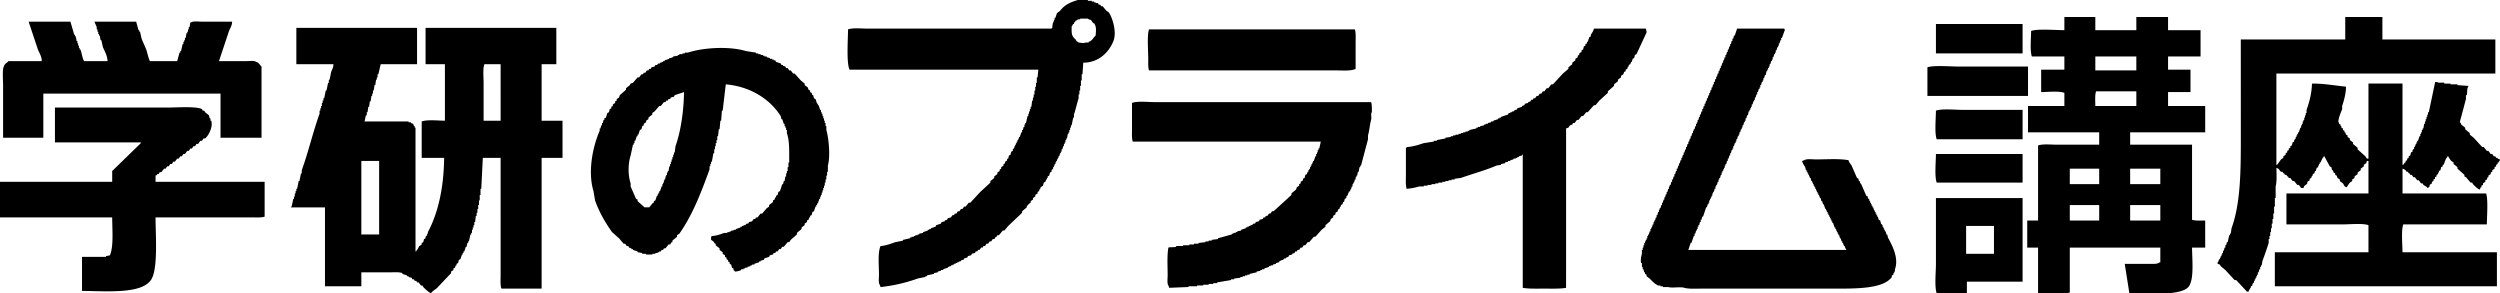 <svg xmlns="http://www.w3.org/2000/svg" width="3231" height="379" viewBox="0 0 3231 379">
  <defs>
    <style>
      .cls-1 {
        fill-rule: evenodd;
      }
    </style>
  </defs>
  <path id="logo.svg" class="cls-1" d="M1400,81q-0.495,7.5-1,15h-1v8h-1v7h-1v6h-1v5h-1v5c-2.09,6.555-3.82,14.667-6,21v4h-1q-1.005,5-2,10h-1v3h-1v3h-1v3h-1v2h-1c-0.33,2-.67,4-1,6h-1v2h-1v3h-1v2h-1v3h-1c-0.33,1.333-.67,2.667-1,4h-1v3h-1v2h-1c-0.33,1.333-.67,2.667-1,4h-1v2h-1v2h-1v2h-1v2h-1v2h-1v2h-1v2h-1v2l-2,2v2c-0.67.333-1.33,0.667-2,1-0.33,1.333-.67,2.667-1,4-0.67.333-1.33,0.667-2,1v2h-1v2h-1c-0.33,1-.67,2-1,3-0.67.333-1.33,0.667-2,1-0.33,1.333-.67,2.667-1,4l-3,2c-0.33,1-.67,2-1,3h-1v2c-0.67.333-1.33,0.667-2,1v2l-3,2v2l-3,2v2l-3,2v2l-3,2v1c-0.67.333-1.33,0.667-2,1v2l-6,5v2l-18,17c-1.67,2-3.33,4-5,6h-2c-1.67,2-3.33,4-5,6h-2c-0.33.667-.67,1.333-1,2h-1c-0.67,1-1.33,2-2,3h-2c-0.67,1-1.33,2-2,3h-2c-0.67,1-1.33,2-2,3h-2c-0.67,1-1.33,2-2,3h-2c-0.33.667-.67,1.333-1,2h-2c-0.67,1-1.33,2-2,3h-2c-0.33.667-.67,1.333-1,2h-2c-0.33.667-.67,1.333-1,2l-4,1c-0.33.667-.67,1.333-1,2l-4,1c-0.33.667-.67,1.333-1,2l-4,1c-0.33.667-.67,1.333-1,2h-2l-2,2h-2v1h-2v1h-2v1h-2v1h-2v1h-2v1h-2v1h-2v1l-6,2v1h-3v1l-4,1v1l-5,1v1l-9,2v1h-2v1l-10,2a207.2,207.2,0,0,1-48,11c-0.33-1-.67-2-1-3-1.93-2.138-1-9.146-1-13,0-11.743-1.79-28.542,2-37,6.83-.483,13.66-3.08,19-5l10-2v-1l9-2v-1h2v-1h3v-1h2v-1h3v-1h2v-1l5-1v-1l6-2v-1h2v-1h2v-1l6-2c0.33-.667.67-1.333,1-2l6-2c0.33-.667.67-1.333,1-2l4-1v-1l3-1c0.33-.667.67-1.333,1-2l4-1c0.67-1,1.33-2,2-3h2c0.33-.667.67-1.333,1-2h2c0.67-1,1.33-2,2-3h2c0.67-1,1.33-2,2-3h2c0.67-1,1.33-2,2-3h2c1.33-1.666,2.67-3.334,4-5h2q6.495-7,13-14,6.495-6,13-12v-2c1.67-1.333,3.33-2.667,5-4v-2c1.33-1,2.67-2,4-3v-2l3-2v-2c0.67-.333,1.33-0.667,2-1v-2l3-2v-2c0.67-.333,1.33-0.667,2-1v-2c0.67-.333,1.33-0.667,2-1,0.33-1,.67-2,1-3h1c0.33-1.333.67-2.667,1-4,0.67-.333,1.33-0.667,2-1,0.33-1.333.67-2.667,1-4,0.67-.333,1.33-0.667,2-1v-2l2-2v-2h1v-2h1v-2h1v-2h1v-2h1v-2h1v-2h1c0.67-2,1.33-4,2-6h1v-3h1c0.33-1.333.67-2.667,1-4h1v-3h1v-2h1c0.67-3,1.33-6,2-9h1v-3h1v-3h1v-3h1v-3h1c0.33-2.666.67-5.334,1-8h1v-4h1v-4h1v-5h1v-5h1v-5h1v-7h1c0.33-3.333.67-6.667,1-10H1098c-4.25-8.237-2.06-39.111-2-52,6.34-2.307,17.91-1,26-1h237c0.84-1.135-.13-0.145,1-1,0.05-5.163,1.4-7.715,3-11V23h1c0.67-2,1.33-4,2-6,1.33-1,2.67-2,4-3,5.61-7.527,12.93-11.036,23-14h13V1h5V2h3V3h2V4h3c0.33,0.667.67,1.333,1,2h2c0.33,0.667.67,1.333,1,2h2c1.67,2,3.33,4,5,6l3,2c4.53,6.442,10.72,25.06,6,37C1433.34,67.325,1419.99,81.068,1400,81ZM2668,22h40V39h53V22h41V39h42V73h-42V90h29v29h-29v18h48v34h-97v16h80v97c4.05,1.511,11.39,1.049,17,1v35h-17c0.13,16.091,2.78,40.043-4,50-8.79,12.9-54.22,9.19-77,9q-3-19-6-38h32c5.08,0,10.46.523,13-2h1V320H2675v58c-7.82,2.879-30.51,1.047-41,1V320h-14V285h14V188c6.08-2.224,17.19-1,25-1h54V171h-92V137h47V120c-7.28-2.692-20.88-1.053-30-1V90h30V73h-42c-2.67-7.241-1.05-23.642-1-33,8.13-2.989,32.11-1.047,43-1V22Zm363,0h48V51h146V95H2942V213h1q2.505-3.5,5-7l3-2v-2l3-2v-2c0.67-.333,1.33-0.667,2-1v-2c0.67-.333,1.33-0.667,2-1v-2c0.67-.333,1.33-0.667,2-1v-2c0.67-.333,1.33-0.667,2-1,0.33-1.333.67-2.667,1-4,0.67-.333,1.33-0.667,2-1v-2l2-2v-2h1v-2h1v-2h1v-2h1c0.67-2,1.33-4,2-6h1v-3h1v-2h1v-3h1v-2h1v-3h1v-3h1v-3h1v-4c3.5-9.733,6.7-21.206,7-34,15.16-.166,29.85,2.567,44,4-0.03,8.559-2.71,18.283-5,25v4c-1.84,5.116-4.53,10.283-5,17h1v2c0.67,0.333,1.33.667,2,1v2h1v2c0.67,0.333,1.33.667,2,1v2c0.67,0.333,1.33.667,2,1v2h1c0.33,1,.67,2,1,3,0.67,0.333,1.33.667,2,1v2l3,2v2c1.33,1,2.67,2,4,3v2l6,5v2q4.995,4.5,10,9c0.67,1,1.33,2,2,3h2V108h44V213h1c0.67-1,1.33-2,2-3h1v-2c0.67-.333,1.33-0.667,2-1v-2c0.67-.333,1.33-0.667,2-1v-2c0.67-.333,1.33-0.667,2-1,0.33-1.333.67-2.667,1-4,0.67-.333,1.33-0.667,2-1v-2l2-2v-2h1v-2h1v-2h1v-2h1v-2h1c0.67-2,1.33-4,2-6h1v-3h1v-2h1v-3h1v-2h1c0.33-2,.67-4,1-6h1v-3h1v-3h1v-3h1v-3h1v-3h1q4.005-19,8-38v-1h3c2.11,1.82,5.69.064,9,1v1h8v1h9v1l14,1v1c-2.12,2.5-.86,7.36-2,11h-1v5q-4.005,15-8,30c3.02,1.969.44,0.9,2,3,1.67,1.333,3.33,2.667,5,4v2l6,5v2c1.67,1.333,3.33,2.667,5,4q5.505,6,11,12h2c1.33,1.667,2.67,3.333,4,5h2l3,4h2c0.67,1,1.33,2,2,3h2c0.33,0.667.67,1.333,1,2h2v1l3,1a7.819,7.819,0,0,1-2,4h-1v2c-0.67.333-1.33,0.667-2,1v2c-0.67.333-1.33,0.667-2,1v2l-3,2v2c-0.67.333-1.33,0.667-2,1v2l-3,2v2h-1c-0.33,1-.67,2-1,3-0.67.333-1.33,0.667-2,1v2l-3,2v2c-0.67.333-1.33,0.667-2,1v2h-1c-0.33,1-.67,2-1,3-3.41-.916-6.62-4.748-9-7-0.33-.667-0.67-1.333-1-2h-2l-6-7c-0.67-.333-1.33-0.667-2-1v-2l-9-8v-2c-1.67-1.333-3.33-2.667-5-4v-2l-3-2a39.239,39.239,0,0,1-4-6h-1v1c-2.79,2.52-3.08,6.507-5,10h-1v2c-0.67.333-1.33,0.667-2,1-0.33,1.333-.67,2.667-1,4-0.67.333-1.33,0.667-2,1v2h-1v2c-0.67.333-1.33,0.667-2,1v2c-0.67.333-1.33,0.667-2,1v2c-0.67.333-1.33,0.667-2,1v2c-0.67.333-1.33,0.667-2,1v2l-3,2v2c-0.43.627-1.32,0.781-2,2h-1v-1c-1.67-1-3.33-2-5-3-0.33-.667-0.67-1.333-1-2h-2l-3-4h-2l-3-4h-2c-0.67-1-1.33-2-2-3h-2c-0.33-.667-0.67-1.333-1-2h-1c-0.33-.667-0.67-1.333-1-2h-2v-1c-1.75-1.44-2.42-2.282-5-3v32h108c2.82,7.67,1.05,29.708,1,40H3106c-2.89,7.834-1.05,25.943-1,36h122v44H2940V326h121V291c-7.35-2.682-23.55-1-33-1h-73V250h106V208h-2c-0.33,1-.67,2-1,3l-3,2v2c-1.33,1-2.67,2-4,3v2c-1.33,1-2.67,2-4,3v2c-1.33,1-2.67,2-4,3v2l-3,2v2l-3,2a40.089,40.089,0,0,0-4,6c-3.86-1.079-3-2.233-5-5-1.33-1-2.67-2-4-3v-2l-3-2c-0.33-1-.67-2-1-3-0.67-.333-1.33-0.667-2-1v-2c-0.67-.333-1.33-0.667-2-1-0.33-1-.67-2-1-3h-1c-0.33-1.333-.67-2.667-1-4-0.67-.333-1.33-0.667-2-1q-3.495-6.5-7-13h-1v1c-2.08,1.843-2.56,4.441-4,7h-1v2h-1v2h-1v2c-0.67.333-1.33,0.667-2,1-0.33,1.333-.67,2.667-1,4h-1c-0.33,1-.67,2-1,3-0.67.333-1.33,0.667-2,1v2h-1c-0.33,1-.67,2-1,3-0.67.333-1.33,0.667-2,1v2l-3,2v2c-1.85,2.585-3.79,1.667-5,6h-3l-3-4h-2c-1.33-1.667-2.67-3.333-4-5h-2l-3-4h-2c-0.33-.667-0.67-1.333-1-2h-1c-0.33-.667-0.67-1.333-1-2h-2c-0.33-.667-0.67-1.333-1-2h-1c-0.33-.667-0.67-1.333-1-2h-2c-2.57-1.849-1.68-3.827-6-5,0.16,7.659.71,18-1,24v15h-1v11h-1v9h-1v7h-1v6h-1v6h-1v5h-1v5h-1v4h-1v5c-2.41,7.422-5.23,16.038-8,23-0.33,2-.67,4-1,6h-1v2h-1v3h-1c-0.33,1.333-.67,2.667-1,4h-1v3h-1v2h-1v2h-1v2h-1v2h-1v2l-2,2v2c-0.67.333-1.33,0.667-2,1v2h-1v2h-1c-0.33,1-.67,2-1,3h-2q-7.005-7.5-14-15h-2l-12-13-6-5c-0.33-.667-0.67-1.333-1-2l-3-1v-2c1.95-1.789.85-1.9,2-4h1v-2h1v-2h1v-2h1v-2h1v-3h1c0.33-1.333.67-2.667,1-4h1v-3h1c0.33-1.333.67-2.667,1-4h1c0.67-3,1.33-6,2-9h1v-2h1c0.33-2.333.67-4.667,1-7,11.45-31.673,12-71.3,12-115V51h135V22ZM1396,24v1h-3c-1.54,2.443-1.21.62-3,2-0.33.667-.67,1.333-1,2h-1v2h-1c-0.96,1.235-.71,1.94-2,3-0.23,11.529.2,12.414,6,18v1c1.07,0.989,1.94.746,3,2,4.47,0.343,5.42,1.213,9,0h4V54c4.67-1.2,5.87-5.389,9-8,0.41-6.473,1.37-11-2-16h-1l-3-4c-1.68-1.153-2.26-.035-4-2h-10ZM37,28H91l5,17h1v2h1l1,6h1v3h1v3h1v3h1v2h1c1.3,2.971,2.947,13.87,5,15h30c-0.159-6.889-3.857-13.087-6-18q-1-4.5-2-9h-1q-0.5-3-1-6h-1V44h-1V41h-1V38h-1V35c-0.745-1.862-2.127-4.935-3-7h54l3,11h1v2h1q1,4.5,2,9c1.74,4.356,4.263,9.643,6,14,1.075,2.7,3.464,14.121,5,15h35l3-11h1V66h1q1-4.5,2-9h1V54h1V52h1V49h1q0.5-3,1-6h1V41h1V38h1V35h1q0.5-3,1-6h1c2.291-2.021,9.948-1,14-1h39c-0.164,5.236-2.5,8.228-4,12L283,79h35c3.878,0,10.83-.916,13,1,4,1.018,4.38,3.808,7,6v92H285V121H56v57H4V110c0-5.065-1.174-21.513,1-24,1.018-4,3.807-4.38,6-7H54c-0.164-6.459-3.145-10.381-5-15Zm2465,3h112V69H2502V31ZM383,36H539V83H492l-3,13h-1v4h-1v3h-1q-0.5,3.5-1,7h-1q-0.5,3.5-1,7h-1v4h-1v3h-1q-0.5,3.5-1,7h-1q-0.5,3.5-1,7h-1q-0.5,3.5-1,7h-1v4h-1c-1.036,2.749-1.013,5.55-2,8h57v1h3v1l3,1q0.5,1.5,1,3h1v2h1V325h1v-1c2.045-1.75,2.385-3.713,4-6l3-2v-2l2-1q0.5-2,1-4l2-1v-2l2-2v-2h1v-2c13.427-25.134,20.6-57.89,21-96H545V157c7.283-2.692,20.878-1.053,30-1V83H550V36H719V83H700v73h27v48H700V373H648c-1.581-4.34-1-12.083-1-18V204H624q-1,20-2,40h-1v8h-1v7h-1v6h-1v5h-1v5h-1v4h-1q-0.5,4-1,8h-1v4h-1v3h-1v3h-1v4h-1v2h-1q-1,4.5-2,9h-1v2h-1q-0.5,2.5-1,5h-1q-1,3-2,6h-1v2h-1v2h-1q-1,3-2,6l-2,1q-0.5,2-1,4l-2,1v2h-1q-0.5,1.5-1,3l-2,1v2l-3,2v2l-18,19c-2.5,2.492-6.1,3.912-8,7-4.016-1.868-6.949-5.115-10-8q-0.5-1-1-2h-2l-3-4h-2q-0.5-1-1-2h-2q-0.5-1-1-2h-2q-0.5-1-1-2l-4-1v-1h-2v-1l-6-2v-1c-3.918-1.694-11.56-1-17-1H467v18H420V268H376v-1h1q1-5,2-10h1v-3h1v-4h1v-3h1v-3h1q1-5,2-10h1q1-5,2-10h1v-4c8.513-23.327,14.515-49.592,23-73v-4h1v-3h1v-3h1v-4h1v-3h1v-3h1q1-5,2-10h1q1-5,2-10h1v-4h1q1-5,2-10c1.213-3.362,2.679-5.066,3-10H383V36Zm1677,1h67a12.637,12.637,0,0,1,1,5q-6.495,14-13,28c-0.67.333-1.33,0.667-2,1-0.33,1.333-.67,2.667-1,4-0.67.333-1.33,0.667-2,1-0.33,1.333-.67,2.667-1,4h-1c-0.33,1-.67,2-1,3-0.67.333-1.33,0.667-2,1v2h-1c-0.33,1-.67,2-1,3-0.67.333-1.33,0.667-2,1v2c-0.67.333-1.33,0.667-2,1-0.33,1-.67,2-1,3l-3,2v2c-1.33,1-2.67,2-4,3v2c-1.67,1.333-3.33,2.667-5,4v2q-4.005,3.5-8,7v2q-5.505,5-11,10c-1.67,2-3.33,4-5,6h-2q-4.005,4.5-8,9h-2c-1.33,1.667-2.67,3.333-4,5h-2c-1.33,1.667-2.67,3.333-4,5h-2l-3,4h-2c-0.33.667-.67,1.333-1,2l-3,1c-0.67,1-1.33,2-2,3l-3,1V372c-7.71,1.413-18.72,1-28,1s-20.29.4-28-1V200h-1v1l-4,1v1h-2v1h-2v1h-3v1l-4,1v1h-3v1l-4,1v1c-1.67.333-3.33,0.667-5,1v1l-6,1c-14.17,6.206-30.89,10.575-46,16l-8,1v1h-4v1h-4v1h-4v1h-4v1h-5v1h-4v1h-5v1h-5v1h-5v1h-6a74.358,74.358,0,0,1-16,3c-1.59-4.333-1-12.088-1-18V191h1v-1c7.32-.1,16.17-3.09,22-5l13-2v-1h4v-1l11-2v-1l7-1v-1h3v-1h3v-1h4v-1h3v-1h3v-1h3v-1h3v-1h2v-1l9-2v-1h2v-1h3v-1c1.67-.333,3.33-0.667,5-1v-1h2v-1h3v-1l4-1v-1h3v-1l6-2v-1h2v-1h2v-1l9-3c0.33-.667.67-1.333,1-2h2v-1h2v-1h2l2-2h2c0.33-.667.67-1.333,1-2l6-2v-1l3-1c0.33-.667.67-1.333,1-2l4-1v-1l3-1c0.33-.667.67-1.333,1-2h2c0.33-.667.67-1.333,1-2h2c0.67-1,1.33-2,2-3h2c0.67-1,1.33-2,2-3h2c0.67-1,1.33-2,2-3h2l3-4h2c1.33-1.666,2.67-3.334,4-5h2q6.495-7,13-14,3.495-3,7-6V87c1.67-1.333,3.33-2.667,5-4V81c1.33-1,2.67-2,4-3V76l3-2V72c0.67-.333,1.33-0.667,2-1V69l3-2V65c0.67-.333,1.33-0.667,2-1,0.33-1.333.67-2.667,1-4,0.67-.333,1.33-0.667,2-1V57c0.67-.333,1.33-0.667,2-1V54h1c0.67-2,1.33-4,2-6,0.67-.333,1.33-0.667,2-1V45C2057.44,42.441,2059.23,40.5,2060,37Zm122,286h204v-1c-1.95-1.792-.85-1.9-2-4h-1v-2h-1v-2h-1v-2h-1c-0.33-1.333-.67-2.667-1-4h-1c-0.33-1.333-.67-2.667-1-4h-1v-2h-1v-2h-1v-2h-1v-2h-1v-2h-1c-0.67-2-1.33-4-2-6h-1v-2h-1v-2h-1v-2h-1v-2h-1v-2h-1v-2h-1v-2h-1v-2h-1v-2h-1c-0.67-2-1.33-4-2-6h-1c-0.33-1.333-.67-2.667-1-4h-1c-0.33-1.333-.67-2.667-1-4h-1v-2h-1v-2h-1v-2h-1v-2h-1v-2h-1v-2h-1v-2h-1v-2h-1v-2h-1v-2h-1v-2h-1c-0.33-1.333-.67-2.667-1-4h-1v-2h-1v-2h-1v-2h-1v-2h-1v-2h-1c-0.33-1.333-.67-2.667-1-4-1.39-2.595-3.18-4.5-4-8l3-1c2.39-2.132,10.79-1,15-1,13.6,0,30.08-1.245,42,1,0.69,3.086,2.73,4.647,4,7q3.495,8,7,16c0.67,0.333,1.33.667,2,1v2l2,2v2h1q3.495,8,7,16c0.67,0.333,1.33.667,2,1v2l2,2v2h1v2h1v2h1v2h1v2h1c0.33,1.333.67,2.667,1,4h1v2h1v2h1v2h1v2h1c0.33,1.333.67,2.667,1,4,0.67,0.333,1.33.667,2,1,0.33,1.333.67,2.667,1,4l2,2v2h1v2h1v2h1v2h1c0.33,1.333.67,2.667,1,4h1c0.33,1.333.67,2.667,1,4,5.39,10.092,14.34,26.577,9,41v3h-1v2h-1v2c-0.67.333-1.33,0.667-2,1v2c-10.95,15.472-46.77,15-74,15H2200c-7.43,0-17.21.652-23-1-6.07-1.73-15.54.59-21-1h-7v-1h-3v-1h-3c-4.28-1.908-7.85-5.848-11-9-1.33-1-2.67-2-4-3v-2c-0.67-.333-1.33-0.667-2-1v-2h-1c-0.33-1.333-.67-2.667-1-4h-1v-3h-1v-5h-1c-1.05-3.6.36-9.915,1-12v-5h1v-3h1v-3h1v-3h1v-2h1v-2h1v-2h1v-3h1v-2h1c0.33-1.333.67-2.667,1-4h1v-3h1v-2h1c0.33-1.333.67-2.667,1-4h1v-3h1v-2h1c0.33-1.333.67-2.667,1-4h1v-3h1c0.33-1.333.67-2.667,1-4h1v-3h1v-2h1c0.33-1.333.67-2.667,1-4h1v-3h1c0.33-1.333.67-2.667,1-4h1v-3h1c0.33-1.333.67-2.667,1-4h1v-3h1c0.33-1.333.67-2.667,1-4h1v-3h1v-2h1c0.33-1.333.67-2.667,1-4h1v-3h1c0.33-1.333.67-2.667,1-4h1v-3h1c0.33-1.333.67-2.667,1-4h1v-3h1c0.33-1.333.67-2.667,1-4h1v-3h1c0.33-1.333.67-2.667,1-4h1v-3h1c0.33-1.333.67-2.667,1-4h1v-3h1c0.33-1.333.67-2.667,1-4h1v-3h1c0.33-1.333.67-2.667,1-4h1v-3h1c0.33-1.333.67-2.667,1-4h1v-3h1c0.33-1.333.67-2.667,1-4h1v-3h1v-2h1c0.33-1.333.67-2.667,1-4h1v-3h1v-2h1v-3h1c0.33-1.333.67-2.667,1-4h1v-3h1c0.33-1.333.67-2.667,1-4h1v-3h1c0.33-1.333.67-2.667,1-4h1v-3h1c0.33-1.333.67-2.667,1-4h1v-3h1c0.33-1.333.67-2.667,1-4h1v-3h1c0.33-1.333.67-2.667,1-4h1v-3h1c0.33-1.333.67-2.667,1-4h1v-3h1c0.33-1.333.67-2.667,1-4h1V99h1c0.33-1.333.67-2.667,1-4h1V92h1c0.33-1.333.67-2.667,1-4h1V85h1c0.33-1.333.67-2.667,1-4h1V78h1c0.33-1.333.67-2.667,1-4h1V71h1c0.33-1.333.67-2.667,1-4h1V64h1c0.33-1.333.67-2.667,1-4h1V57h1c0.33-1.333.67-2.667,1-4h1V50h1c0.33-1.333.67-2.667,1-4h1l3-9h61v1h1q-1.995,5.5-4,11h-1v3h-1c-0.33,1.333-.67,2.667-1,4h-1v3h-1v2h-1c-0.33,1.333-.67,2.667-1,4h-1v3h-1v2h-1c-0.33,1.333-.67,2.667-1,4h-1v3h-1v2h-1c-0.33,1.333-.67,2.667-1,4h-1v3h-1v2h-1v2h-1v2h-1c-0.33,1.666-.67,3.334-1,5h-1c-0.33,1.333-.67,2.667-1,4h-1v3h-1v2h-1c-0.33,1.333-.67,2.667-1,4h-1v3h-1v2h-1c-0.33,1.333-.67,2.667-1,4h-1v3h-1c-0.33,1.333-.67,2.667-1,4h-1v3h-1v2h-1c-0.33,1.333-.67,2.667-1,4h-1v3h-1v2h-1v2h-1v2h-1c-0.33,1.667-.67,3.333-1,5h-1c-0.33,1.333-.67,2.667-1,4h-1v3h-1v2h-1c-0.33,1.333-.67,2.667-1,4h-1v3h-1v2h-1c-0.33,1.333-.67,2.667-1,4h-1v3h-1v2h-1c-0.33,1.333-.67,2.667-1,4h-1v3h-1v2h-1c-0.33,1.333-.67,2.667-1,4h-1v3h-1v2h-1c-0.33,1.333-.67,2.667-1,4h-1v3h-1c-0.33,1.333-.67,2.667-1,4h-1v3h-1c-0.33,1.333-.67,2.667-1,4h-1v2h-1v3h-1v2h-1v2h-1v2h-1v3h-1c-0.33,1.333-.67,2.667-1,4h-1v2h-1v3h-1c-0.33,1.333-.67,2.667-1,4h-1v2h-1v3h-1c-0.33,1.333-.67,2.667-1,4h-1v2h-1v3h-1v2h-1v2h-1v2h-1v3h-1v2h-1c-0.33,1.333-.67,2.667-1,4h-1q-1.995,6-4,12h-1c-0.33,1.333-.67,2.667-1,4h-1v3h-1c-0.33,1.333-.67,2.667-1,4h-1v2h-1v3h-1v2h-1c-0.33,1.333-.67,2.667-1,4h-1v3h-1l-3,9h-1ZM1485,38h266c1.5,4.088,1,11.356,1,17V89c-5.81,2.966-16.22,2-25,2H1485c-1.35-3.591-1-9.9-1-15C1484,66.063,1482.26,45.4,1485,38ZM938,109q-2,17-4,34h-1q-0.5,6.5-1,13h-1q-0.5,5.5-1,11h-1q-0.5,4.5-1,9h-1v5h-1v4h-1v4h-1v4h-1v5h-1q-1,5.5-2,11h-1v3h-1v3h-1v4c-10.878,30.013-22.086,59.044-39,83l-3,2v2l-6,5v2h-1l-2,3h-2l-4,5h-2q-0.5,1-1,2h-2q-0.5,1-1,2h-2v1h-2v1h-3v1h-4v1h-8v-1h-5v-1l-6-1v-1l-6-2v-1h-2v-1l-3-1q-0.5-1-1-2h-2l-2-3h-2l-6-7-9-8c-8.674-12.094-16.623-25.808-22-41q-1-6-2-12c-7.928-25.968-.382-58.946,8-78v-3h1q0.5-2,1-4h1v-3h1q0.5-2,1-4h1v-2l2-1q1-3,2-6l2-1q0.5-2,1-4l2-1v-2l2-1v-2l3-2v-2l2-1v-2l3-2q0.5-1.5,1-3l8-7v-2l5-4q0.5-1,1-2l3-1,6-7h2l3-4h2l1-2h2l2-3h2l1-2h2l1-2,4-1,1-2h2l2-2h2V81h2V80h2V79h2V78l6-2V75h3V74h2V73l6-1V71h2V70h4V69h3V68h4c19.482-6.523,53.742-8.563,75-2l13,2v1h3v1h3v1h3v1h2v1h3v1l4,1v1h3v1h2v1h2c0.33,0.667.67,1.333,1,2l6,2c0.33,0.667.67,1.333,1,2h2v1l3,1c0.33,0.667.67,1.333,1,2h2c0.67,1,1.33,2,2,3h2l3,4h2q4.005,4.5,8,9c1.67,1.333,3.33,2.667,5,4v2c1.33,1,2.67,2,4,3,0.33,1,.67,2,1,3,0.67,0.333,1.33.667,2,1v2c0.67,0.333,1.33.667,2,1,0.33,1,.67,2,1,3h1c0.33,1.333.67,2.667,1,4,0.67,0.333,1.33.667,2,1,0.67,2,1.33,4,2,6h1v2h1c0.67,2,1.33,4,2,6h1v3h1v2h1v3h1v3h1v3h1v3h1v4h1v5c2.98,9.746,5.42,33.94,2,46v8h-1v5h-1v5h-1v4h-1v4h-1v3h-1v3h-1v3h-1v3h-1v2h-1v3h-1c-0.67,2-1.33,4-2,6h-1v2h-1v2h-1c-0.67,2-1.33,4-2,6-0.67.333-1.33,0.667-2,1-0.33,1.333-.67,2.667-1,4-0.67.333-1.33,0.667-2,1v2h-1c-0.33,1-.67,2-1,3-0.67.333-1.33,0.667-2,1v2l-3,2v2c-1.33,1-2.67,2-4,3v2l-6,5v2q-4.005,3.5-8,7c-0.67,1-1.33,2-2,3h-2c-1.67,2-3.33,4-5,6h-2c-0.67,1-1.33,2-2,3h-2c-0.67,1-1.33,2-2,3h-2c-0.33.667-.67,1.333-1,2h-2q-0.5,1-1,2l-4,1q-0.5,1-1,2l-6,2q-0.5,1-1,2l-4,1v1h-2v1l-6,2v1h-3v1h-2v1l-4,1v1h-3v1h-2v1h-3v1a22.825,22.825,0,0,1-8,2c-0.664-1.243-1.591-1.384-2-2v-2l-2-1q-0.5-2-1-4l-2-1v-2l-2-1v-2l-2-1v-2l-2-1v-2l-3-2v-2l-4-3v-2l-5-4v-2h-1l-2-3-3-2v-4c1.135-.844.145,0.127,1-1,6.2-.225,11.474-2.386,16-4h4v-1h3v-1h2v-1h3v-1h3v-1l6-2v-1h2v-1h2v-1h2l2-2h2q0.5-1,1-2l4-1,2-3h2q0.5-1,1-2h2l4-5h2l6-7,3-2v-2l5-4v-2c0.667-.333,1.33-0.667,2-1,0.33-1,.67-2,1-3h1v-2c0.67-.333,1.33-0.667,2-1,0.33-1.333.67-2.667,1-4,0.67-.333,1.33-0.667,2-1l3-9h1c0.33-1.333.67-2.667,1-4h1c0.33-2,.67-4,1-6h1v-4h1v-3h1v-5h1v-6h1v-9c0.01-11.635-.22-20.75-3-29v-4h-1v-3h-1v-2h-1v-3h-1c-0.67-2-1.33-4-2-6h-1c-0.33-1.333-.67-2.667-1-4C995.35,128.418,970.315,111.883,938,109ZM2708,73V91h53V73h-53ZM625,156h22V83H626c-2.133,5.827-1,16.465-1,24v49ZM2621,86v38H2491V87c7.81-2.85,29.58-1,40-1h90Zm87,51h53V118h-52C2707.31,122.538,2707.95,130.853,2708,137ZM884,119l-12,4q-0.5,1-1,2l-4,1q-0.5,1-1,2h-2q-0.5,1-1,2h-2q-0.5,1-1,2h-2l-4,5h-2l-6,7-3,2v2l-5,4v2l-3,2v2l-3,2v2l-2,1q-0.5,2-1,4l-2,1q-1,3-2,6h-1v2h-1q-1,3-2,6h-1v3h-1v2h-1l-3,14c-3.436,10.65-3.534,25.246,0,36v4l7,16,2,1v2l9,8h6l5-6h1v-2l2-1q1-3,2-6h1v-2h1v-2h1v-2h1q1-3,2-6h1v-3h1v-2h1v-3h1v-2h1v-3h1v-2h1v-3h1v-2h1q0.5-3,1-6h1v-3h1v-3h1v-3h1v-3h1v-3h1v-3h1q0.5-4,1-8C879.69,170.324,883.752,143.6,884,119Zm823,64H1464c-1.5-4.088-1-11.356-1-17V133c7.35-2.675,20.82-1,30-1h279c1.16,3.1,1.05,8.434,1,13-1.91,2.313.02,6.46-1,10-1.73,5.978-2.23,14.251-4,20v5q-4.5,17-9,34h-1v2h-1c-0.33,2-.67,4-1,6h-1c-0.33,1.667-.67,3.333-1,5h-1v2h-1v3h-1c-0.33,1.333-.67,2.667-1,4h-1v2h-1v3h-1c-0.33,1.333-.67,2.667-1,4h-1v2c-0.67.333-1.33,0.667-2,1v2h-1v2l-2,2v2c-0.67.333-1.33,0.667-2,1-0.33,1.333-.67,2.667-1,4h-1c-0.33,1-.67,2-1,3-0.67.333-1.33,0.667-2,1v2h-1c-0.33,1-.67,2-1,3-0.67.333-1.33,0.667-2,1v2l-3,2v2l-3,2v2l-3,2c-0.33,1-.67,2-1,3l-6,5v2c-1.67,1.333-3.33,2.667-5,4q-4.005,4.5-8,9h-2l-6,7h-2l-3,4h-2c-0.67,1-1.33,2-2,3h-2c-0.67,1-1.33,2-2,3h-2c-0.33.667-.67,1.333-1,2h-2c-0.33.667-.67,1.333-1,2l-3,1v1l-4,1c-0.33.667-.67,1.333-1,2l-3,1v1h-2l-2,2h-2v1h-2c-0.33.667-.67,1.333-1,2l-4,1v1l-4,1v1h-3v1h-2v1l-6,2v1h-3v1h-2v1l-5,1v1l-9,2v1h-3v1h-3v1h-3v1h-3v1l-8,1v1h-4v1l-18,3v1h-5v1h-6v1h-7v1h-8v1h-11v1l-25,1c-0.33-1-.67-2-1-3-1.92-2.152-1-9.136-1-13,0-11.732-.92-25.908,1-36,2.34-.794,6.68-0.038,10-1v-1h9v-1h8v-1h6v-1h6v-1l9-1v-1h4v-1h4v-1l8-1v-1l18-5v-1h2v-1h3v-1h2v-1l5-1v-1l6-2v-1h2v-1h2v-1h2v-1h2l2-2h2c0.33-.667.67-1.333,1-2l4-1c0.33-.667.67-1.333,1-2l4-1c0.33-.667.67-1.333,1-2h2c0.33-.667.67-1.333,1-2h2c0.67-1,1.33-2,2-3h2c0.67-1,1.33-2,2-3h2q11.505-10.5,23-21v-2l6-5c0.33-1,.67-2,1-3l3-2v-2c0.67-.333,1.33-0.667,2-1v-2l3-2v-2c0.67-.333,1.33-0.667,2-1,0.33-1.333.67-2.667,1-4,0.67-.333,1.33-0.667,2-1,0.33-1,.67-2,1-3h1v-2l2-2v-2h1v-2h1v-2h1v-2h1v-2h1c0.67-2,1.33-4,2-6h1v-3h1v-2h1v-3h1v-2h1C1705.67,189,1706.33,186,1707,183ZM71,139H217c11.368,0,36.764-1.824,44,2l1,2h2l1,2,5,4,1,4h1v3h1c2.777,8.691-4.457,20.445-8,23h-2l-2,3h-2l-3,4h-2l-2,3h-2l-2,3h-2l-2,3h-2l-3,4h-2l-2,3h-2l-2,3h-2l-3,4h-2l-2,3h-2l-2,3h-2l-2,3h-2l-3,4-3,1q-0.5,1-1,2h-2v1l-2,1v8H342v45c-3.609,1.316-9.885,1-15,1H201c0.132,23.587,3.5,67.571-6,81-12.933,18.288-57.355,14.175-89,14V332h31v-1l5-1c5.03-11.337,3.027-32.967,3-49H0V235H145V221l37-36v-1H71V139Zm2543,3v38H2503c-2.96-8.031-1.05-26.709-1-37,7.74-2.826,25.08-1,35-1h77Zm-112,57h112v37H2503C2500.04,227.969,2501.95,209.291,2502,199ZM467,208v95h23V208H467Zm2208,10v20h38V218h-38Zm78,0v20h39V218h-39Zm-251,38h112V364h-72v15h-39c-3.04-8.34-1-27.38-1-38V256Zm173,9v20h38V265h-38Zm78,0v20h39V265h-39Zm-212,27v36h36V292h-36Z"/>
</svg>
